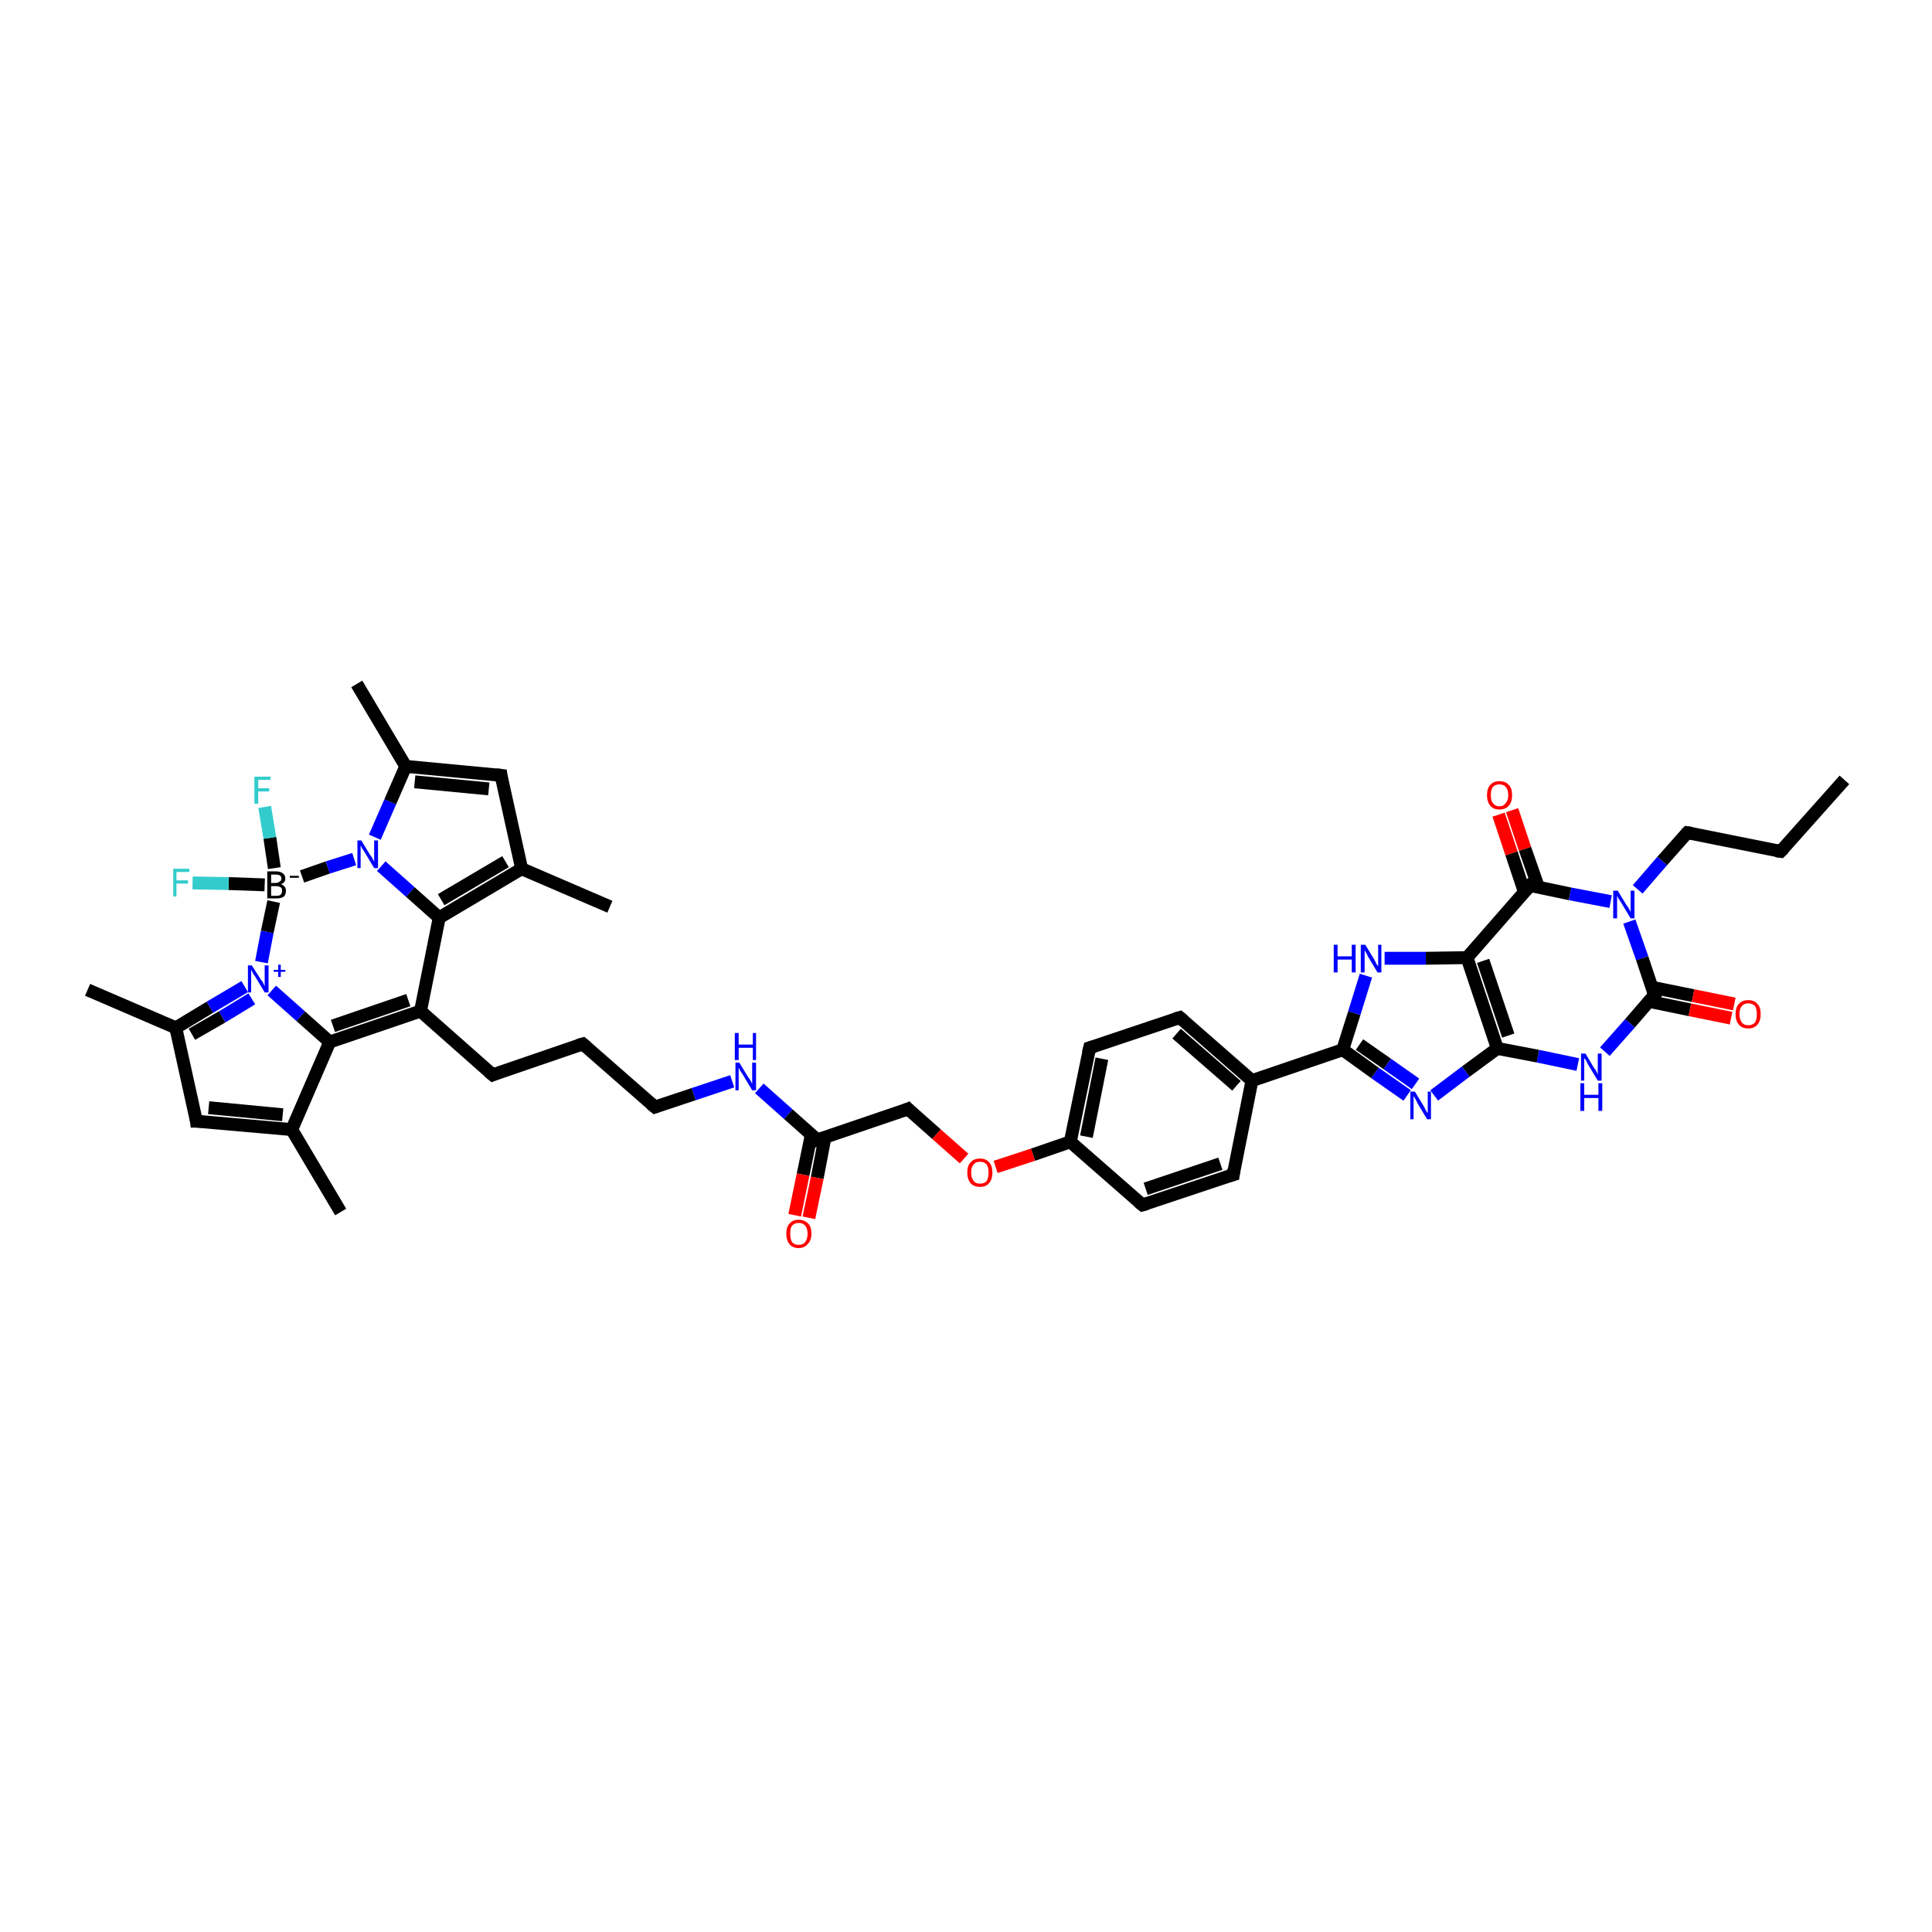 <?xml version='1.0' encoding='iso-8859-1'?>
<svg version='1.1' baseProfile='full'
              xmlns='http://www.w3.org/2000/svg'
                      xmlns:rdkit='http://www.rdkit.org/xml'
                      xmlns:xlink='http://www.w3.org/1999/xlink'
                  xml:space='preserve'
width='300px' height='300px' viewBox='0 0 300 300'>
<!-- END OF HEADER -->
<rect style='opacity:1.0;fill:#FFFFFF;stroke:none' width='300.0' height='300.0' x='0.0' y='0.0'> </rect>
<path class='bond-0 atom-0 atom-1' d='M 286.4,121.1 L 276.5,132.2' style='fill:none;fill-rule:evenodd;stroke:#000000;stroke-width:2.0px;stroke-linecap:butt;stroke-linejoin:miter;stroke-opacity:1' />
<path class='bond-1 atom-1 atom-2' d='M 276.5,132.2 L 262.0,129.3' style='fill:none;fill-rule:evenodd;stroke:#000000;stroke-width:2.0px;stroke-linecap:butt;stroke-linejoin:miter;stroke-opacity:1' />
<path class='bond-2 atom-2 atom-3' d='M 262.0,129.3 L 258.1,133.7' style='fill:none;fill-rule:evenodd;stroke:#000000;stroke-width:2.0px;stroke-linecap:butt;stroke-linejoin:miter;stroke-opacity:1' />
<path class='bond-2 atom-2 atom-3' d='M 258.1,133.7 L 254.3,138.1' style='fill:none;fill-rule:evenodd;stroke:#0000FF;stroke-width:2.0px;stroke-linecap:butt;stroke-linejoin:miter;stroke-opacity:1' />
<path class='bond-3 atom-3 atom-4' d='M 253.0,143.1 L 255.0,148.8' style='fill:none;fill-rule:evenodd;stroke:#0000FF;stroke-width:2.0px;stroke-linecap:butt;stroke-linejoin:miter;stroke-opacity:1' />
<path class='bond-3 atom-3 atom-4' d='M 255.0,148.8 L 256.9,154.5' style='fill:none;fill-rule:evenodd;stroke:#000000;stroke-width:2.0px;stroke-linecap:butt;stroke-linejoin:miter;stroke-opacity:1' />
<path class='bond-4 atom-4 atom-5' d='M 256.1,155.5 L 262.4,156.8' style='fill:none;fill-rule:evenodd;stroke:#000000;stroke-width:2.0px;stroke-linecap:butt;stroke-linejoin:miter;stroke-opacity:1' />
<path class='bond-4 atom-4 atom-5' d='M 262.4,156.8 L 268.8,158.1' style='fill:none;fill-rule:evenodd;stroke:#FF0000;stroke-width:2.0px;stroke-linecap:butt;stroke-linejoin:miter;stroke-opacity:1' />
<path class='bond-4 atom-4 atom-5' d='M 256.5,153.3 L 262.9,154.6' style='fill:none;fill-rule:evenodd;stroke:#000000;stroke-width:2.0px;stroke-linecap:butt;stroke-linejoin:miter;stroke-opacity:1' />
<path class='bond-4 atom-4 atom-5' d='M 262.9,154.6 L 269.3,155.9' style='fill:none;fill-rule:evenodd;stroke:#FF0000;stroke-width:2.0px;stroke-linecap:butt;stroke-linejoin:miter;stroke-opacity:1' />
<path class='bond-5 atom-4 atom-6' d='M 256.9,154.5 L 253.1,158.9' style='fill:none;fill-rule:evenodd;stroke:#000000;stroke-width:2.0px;stroke-linecap:butt;stroke-linejoin:miter;stroke-opacity:1' />
<path class='bond-5 atom-4 atom-6' d='M 253.1,158.9 L 249.2,163.3' style='fill:none;fill-rule:evenodd;stroke:#0000FF;stroke-width:2.0px;stroke-linecap:butt;stroke-linejoin:miter;stroke-opacity:1' />
<path class='bond-6 atom-6 atom-7' d='M 245.0,165.3 L 238.8,164.0' style='fill:none;fill-rule:evenodd;stroke:#0000FF;stroke-width:2.0px;stroke-linecap:butt;stroke-linejoin:miter;stroke-opacity:1' />
<path class='bond-6 atom-6 atom-7' d='M 238.8,164.0 L 232.5,162.8' style='fill:none;fill-rule:evenodd;stroke:#000000;stroke-width:2.0px;stroke-linecap:butt;stroke-linejoin:miter;stroke-opacity:1' />
<path class='bond-7 atom-7 atom-8' d='M 232.5,162.8 L 227.6,166.4' style='fill:none;fill-rule:evenodd;stroke:#000000;stroke-width:2.0px;stroke-linecap:butt;stroke-linejoin:miter;stroke-opacity:1' />
<path class='bond-7 atom-7 atom-8' d='M 227.6,166.4 L 222.7,170.1' style='fill:none;fill-rule:evenodd;stroke:#0000FF;stroke-width:2.0px;stroke-linecap:butt;stroke-linejoin:miter;stroke-opacity:1' />
<path class='bond-8 atom-8 atom-9' d='M 218.5,170.1 L 213.5,166.6' style='fill:none;fill-rule:evenodd;stroke:#0000FF;stroke-width:2.0px;stroke-linecap:butt;stroke-linejoin:miter;stroke-opacity:1' />
<path class='bond-8 atom-8 atom-9' d='M 213.5,166.6 L 208.5,163.0' style='fill:none;fill-rule:evenodd;stroke:#000000;stroke-width:2.0px;stroke-linecap:butt;stroke-linejoin:miter;stroke-opacity:1' />
<path class='bond-8 atom-8 atom-9' d='M 219.8,168.3 L 215.4,165.2' style='fill:none;fill-rule:evenodd;stroke:#0000FF;stroke-width:2.0px;stroke-linecap:butt;stroke-linejoin:miter;stroke-opacity:1' />
<path class='bond-8 atom-8 atom-9' d='M 215.4,165.2 L 211.1,162.2' style='fill:none;fill-rule:evenodd;stroke:#000000;stroke-width:2.0px;stroke-linecap:butt;stroke-linejoin:miter;stroke-opacity:1' />
<path class='bond-9 atom-9 atom-10' d='M 208.5,163.0 L 210.3,157.3' style='fill:none;fill-rule:evenodd;stroke:#000000;stroke-width:2.0px;stroke-linecap:butt;stroke-linejoin:miter;stroke-opacity:1' />
<path class='bond-9 atom-9 atom-10' d='M 210.3,157.3 L 212.1,151.5' style='fill:none;fill-rule:evenodd;stroke:#0000FF;stroke-width:2.0px;stroke-linecap:butt;stroke-linejoin:miter;stroke-opacity:1' />
<path class='bond-10 atom-10 atom-11' d='M 215.0,148.8 L 221.4,148.8' style='fill:none;fill-rule:evenodd;stroke:#0000FF;stroke-width:2.0px;stroke-linecap:butt;stroke-linejoin:miter;stroke-opacity:1' />
<path class='bond-10 atom-10 atom-11' d='M 221.4,148.8 L 227.8,148.7' style='fill:none;fill-rule:evenodd;stroke:#000000;stroke-width:2.0px;stroke-linecap:butt;stroke-linejoin:miter;stroke-opacity:1' />
<path class='bond-11 atom-11 atom-12' d='M 227.8,148.7 L 237.6,137.5' style='fill:none;fill-rule:evenodd;stroke:#000000;stroke-width:2.0px;stroke-linecap:butt;stroke-linejoin:miter;stroke-opacity:1' />
<path class='bond-12 atom-12 atom-13' d='M 238.9,137.8 L 236.8,131.8' style='fill:none;fill-rule:evenodd;stroke:#000000;stroke-width:2.0px;stroke-linecap:butt;stroke-linejoin:miter;stroke-opacity:1' />
<path class='bond-12 atom-12 atom-13' d='M 236.8,131.8 L 234.8,125.8' style='fill:none;fill-rule:evenodd;stroke:#FF0000;stroke-width:2.0px;stroke-linecap:butt;stroke-linejoin:miter;stroke-opacity:1' />
<path class='bond-12 atom-12 atom-13' d='M 236.7,138.5 L 234.7,132.5' style='fill:none;fill-rule:evenodd;stroke:#000000;stroke-width:2.0px;stroke-linecap:butt;stroke-linejoin:miter;stroke-opacity:1' />
<path class='bond-12 atom-12 atom-13' d='M 234.7,132.5 L 232.7,126.5' style='fill:none;fill-rule:evenodd;stroke:#FF0000;stroke-width:2.0px;stroke-linecap:butt;stroke-linejoin:miter;stroke-opacity:1' />
<path class='bond-13 atom-9 atom-14' d='M 208.5,163.0 L 194.4,167.8' style='fill:none;fill-rule:evenodd;stroke:#000000;stroke-width:2.0px;stroke-linecap:butt;stroke-linejoin:miter;stroke-opacity:1' />
<path class='bond-14 atom-14 atom-15' d='M 194.4,167.8 L 183.2,158.0' style='fill:none;fill-rule:evenodd;stroke:#000000;stroke-width:2.0px;stroke-linecap:butt;stroke-linejoin:miter;stroke-opacity:1' />
<path class='bond-14 atom-14 atom-15' d='M 192.0,168.6 L 182.7,160.5' style='fill:none;fill-rule:evenodd;stroke:#000000;stroke-width:2.0px;stroke-linecap:butt;stroke-linejoin:miter;stroke-opacity:1' />
<path class='bond-15 atom-15 atom-16' d='M 183.2,158.0 L 169.2,162.7' style='fill:none;fill-rule:evenodd;stroke:#000000;stroke-width:2.0px;stroke-linecap:butt;stroke-linejoin:miter;stroke-opacity:1' />
<path class='bond-16 atom-16 atom-17' d='M 169.2,162.7 L 166.2,177.3' style='fill:none;fill-rule:evenodd;stroke:#000000;stroke-width:2.0px;stroke-linecap:butt;stroke-linejoin:miter;stroke-opacity:1' />
<path class='bond-16 atom-16 atom-17' d='M 171.1,164.4 L 168.7,176.5' style='fill:none;fill-rule:evenodd;stroke:#000000;stroke-width:2.0px;stroke-linecap:butt;stroke-linejoin:miter;stroke-opacity:1' />
<path class='bond-17 atom-17 atom-18' d='M 166.2,177.3 L 160.4,179.3' style='fill:none;fill-rule:evenodd;stroke:#000000;stroke-width:2.0px;stroke-linecap:butt;stroke-linejoin:miter;stroke-opacity:1' />
<path class='bond-17 atom-17 atom-18' d='M 160.4,179.3 L 154.6,181.2' style='fill:none;fill-rule:evenodd;stroke:#FF0000;stroke-width:2.0px;stroke-linecap:butt;stroke-linejoin:miter;stroke-opacity:1' />
<path class='bond-18 atom-18 atom-19' d='M 149.7,179.9 L 145.4,176.1' style='fill:none;fill-rule:evenodd;stroke:#FF0000;stroke-width:2.0px;stroke-linecap:butt;stroke-linejoin:miter;stroke-opacity:1' />
<path class='bond-18 atom-18 atom-19' d='M 145.4,176.1 L 141.0,172.2' style='fill:none;fill-rule:evenodd;stroke:#000000;stroke-width:2.0px;stroke-linecap:butt;stroke-linejoin:miter;stroke-opacity:1' />
<path class='bond-19 atom-19 atom-20' d='M 141.0,172.2 L 126.9,177.0' style='fill:none;fill-rule:evenodd;stroke:#000000;stroke-width:2.0px;stroke-linecap:butt;stroke-linejoin:miter;stroke-opacity:1' />
<path class='bond-20 atom-20 atom-21' d='M 126.0,176.1 L 124.7,182.4' style='fill:none;fill-rule:evenodd;stroke:#000000;stroke-width:2.0px;stroke-linecap:butt;stroke-linejoin:miter;stroke-opacity:1' />
<path class='bond-20 atom-20 atom-21' d='M 124.7,182.4 L 123.4,188.7' style='fill:none;fill-rule:evenodd;stroke:#FF0000;stroke-width:2.0px;stroke-linecap:butt;stroke-linejoin:miter;stroke-opacity:1' />
<path class='bond-20 atom-20 atom-21' d='M 128.1,176.6 L 126.9,182.9' style='fill:none;fill-rule:evenodd;stroke:#000000;stroke-width:2.0px;stroke-linecap:butt;stroke-linejoin:miter;stroke-opacity:1' />
<path class='bond-20 atom-20 atom-21' d='M 126.9,182.9 L 125.6,189.1' style='fill:none;fill-rule:evenodd;stroke:#FF0000;stroke-width:2.0px;stroke-linecap:butt;stroke-linejoin:miter;stroke-opacity:1' />
<path class='bond-21 atom-20 atom-22' d='M 126.9,177.0 L 122.4,173.0' style='fill:none;fill-rule:evenodd;stroke:#000000;stroke-width:2.0px;stroke-linecap:butt;stroke-linejoin:miter;stroke-opacity:1' />
<path class='bond-21 atom-20 atom-22' d='M 122.4,173.0 L 117.9,169.0' style='fill:none;fill-rule:evenodd;stroke:#0000FF;stroke-width:2.0px;stroke-linecap:butt;stroke-linejoin:miter;stroke-opacity:1' />
<path class='bond-22 atom-22 atom-23' d='M 113.7,167.9 L 107.7,169.9' style='fill:none;fill-rule:evenodd;stroke:#0000FF;stroke-width:2.0px;stroke-linecap:butt;stroke-linejoin:miter;stroke-opacity:1' />
<path class='bond-22 atom-22 atom-23' d='M 107.7,169.9 L 101.7,171.9' style='fill:none;fill-rule:evenodd;stroke:#000000;stroke-width:2.0px;stroke-linecap:butt;stroke-linejoin:miter;stroke-opacity:1' />
<path class='bond-23 atom-23 atom-24' d='M 101.7,171.9 L 90.5,162.1' style='fill:none;fill-rule:evenodd;stroke:#000000;stroke-width:2.0px;stroke-linecap:butt;stroke-linejoin:miter;stroke-opacity:1' />
<path class='bond-24 atom-24 atom-25' d='M 90.5,162.1 L 76.5,166.9' style='fill:none;fill-rule:evenodd;stroke:#000000;stroke-width:2.0px;stroke-linecap:butt;stroke-linejoin:miter;stroke-opacity:1' />
<path class='bond-25 atom-25 atom-26' d='M 76.5,166.9 L 65.3,157.0' style='fill:none;fill-rule:evenodd;stroke:#000000;stroke-width:2.0px;stroke-linecap:butt;stroke-linejoin:miter;stroke-opacity:1' />
<path class='bond-26 atom-26 atom-27' d='M 65.3,157.0 L 51.2,161.8' style='fill:none;fill-rule:evenodd;stroke:#000000;stroke-width:2.0px;stroke-linecap:butt;stroke-linejoin:miter;stroke-opacity:1' />
<path class='bond-26 atom-26 atom-27' d='M 63.4,155.3 L 51.7,159.3' style='fill:none;fill-rule:evenodd;stroke:#000000;stroke-width:2.0px;stroke-linecap:butt;stroke-linejoin:miter;stroke-opacity:1' />
<path class='bond-27 atom-27 atom-28' d='M 51.2,161.8 L 45.3,175.4' style='fill:none;fill-rule:evenodd;stroke:#000000;stroke-width:2.0px;stroke-linecap:butt;stroke-linejoin:miter;stroke-opacity:1' />
<path class='bond-28 atom-28 atom-29' d='M 45.3,175.4 L 52.9,188.2' style='fill:none;fill-rule:evenodd;stroke:#000000;stroke-width:2.0px;stroke-linecap:butt;stroke-linejoin:miter;stroke-opacity:1' />
<path class='bond-29 atom-28 atom-30' d='M 45.3,175.4 L 30.5,174.1' style='fill:none;fill-rule:evenodd;stroke:#000000;stroke-width:2.0px;stroke-linecap:butt;stroke-linejoin:miter;stroke-opacity:1' />
<path class='bond-29 atom-28 atom-30' d='M 43.9,173.1 L 32.4,172.0' style='fill:none;fill-rule:evenodd;stroke:#000000;stroke-width:2.0px;stroke-linecap:butt;stroke-linejoin:miter;stroke-opacity:1' />
<path class='bond-30 atom-30 atom-31' d='M 30.5,174.1 L 27.3,159.6' style='fill:none;fill-rule:evenodd;stroke:#000000;stroke-width:2.0px;stroke-linecap:butt;stroke-linejoin:miter;stroke-opacity:1' />
<path class='bond-31 atom-31 atom-32' d='M 27.3,159.6 L 13.6,153.7' style='fill:none;fill-rule:evenodd;stroke:#000000;stroke-width:2.0px;stroke-linecap:butt;stroke-linejoin:miter;stroke-opacity:1' />
<path class='bond-32 atom-31 atom-33' d='M 27.3,159.6 L 32.6,156.4' style='fill:none;fill-rule:evenodd;stroke:#000000;stroke-width:2.0px;stroke-linecap:butt;stroke-linejoin:miter;stroke-opacity:1' />
<path class='bond-32 atom-31 atom-33' d='M 32.6,156.4 L 38.0,153.2' style='fill:none;fill-rule:evenodd;stroke:#0000FF;stroke-width:2.0px;stroke-linecap:butt;stroke-linejoin:miter;stroke-opacity:1' />
<path class='bond-32 atom-31 atom-33' d='M 29.8,160.6 L 34.5,157.9' style='fill:none;fill-rule:evenodd;stroke:#000000;stroke-width:2.0px;stroke-linecap:butt;stroke-linejoin:miter;stroke-opacity:1' />
<path class='bond-32 atom-31 atom-33' d='M 34.5,157.9 L 39.1,155.1' style='fill:none;fill-rule:evenodd;stroke:#0000FF;stroke-width:2.0px;stroke-linecap:butt;stroke-linejoin:miter;stroke-opacity:1' />
<path class='bond-33 atom-33 atom-34' d='M 40.6,149.4 L 41.5,144.7' style='fill:none;fill-rule:evenodd;stroke:#0000FF;stroke-width:2.0px;stroke-linecap:butt;stroke-linejoin:miter;stroke-opacity:1' />
<path class='bond-33 atom-33 atom-34' d='M 41.5,144.7 L 42.5,140.0' style='fill:none;fill-rule:evenodd;stroke:#000000;stroke-width:2.0px;stroke-linecap:butt;stroke-linejoin:miter;stroke-opacity:1' />
<path class='bond-34 atom-34 atom-35' d='M 42.6,134.8 L 41.9,130.1' style='fill:none;fill-rule:evenodd;stroke:#000000;stroke-width:2.0px;stroke-linecap:butt;stroke-linejoin:miter;stroke-opacity:1' />
<path class='bond-34 atom-34 atom-35' d='M 41.9,130.1 L 41.1,125.3' style='fill:none;fill-rule:evenodd;stroke:#33CCCC;stroke-width:2.0px;stroke-linecap:butt;stroke-linejoin:miter;stroke-opacity:1' />
<path class='bond-35 atom-34 atom-36' d='M 41.1,137.4 L 35.5,137.2' style='fill:none;fill-rule:evenodd;stroke:#000000;stroke-width:2.0px;stroke-linecap:butt;stroke-linejoin:miter;stroke-opacity:1' />
<path class='bond-35 atom-34 atom-36' d='M 35.5,137.2 L 29.9,137.1' style='fill:none;fill-rule:evenodd;stroke:#33CCCC;stroke-width:2.0px;stroke-linecap:butt;stroke-linejoin:miter;stroke-opacity:1' />
<path class='bond-36 atom-34 atom-37' d='M 46.9,136.1 L 50.9,134.7' style='fill:none;fill-rule:evenodd;stroke:#000000;stroke-width:2.0px;stroke-linecap:butt;stroke-linejoin:miter;stroke-opacity:1' />
<path class='bond-36 atom-34 atom-37' d='M 50.9,134.7 L 55.0,133.4' style='fill:none;fill-rule:evenodd;stroke:#0000FF;stroke-width:2.0px;stroke-linecap:butt;stroke-linejoin:miter;stroke-opacity:1' />
<path class='bond-37 atom-37 atom-38' d='M 58.2,130.0 L 60.6,124.5' style='fill:none;fill-rule:evenodd;stroke:#0000FF;stroke-width:2.0px;stroke-linecap:butt;stroke-linejoin:miter;stroke-opacity:1' />
<path class='bond-37 atom-37 atom-38' d='M 60.6,124.5 L 63.0,119.0' style='fill:none;fill-rule:evenodd;stroke:#000000;stroke-width:2.0px;stroke-linecap:butt;stroke-linejoin:miter;stroke-opacity:1' />
<path class='bond-38 atom-38 atom-39' d='M 63.0,119.0 L 55.4,106.2' style='fill:none;fill-rule:evenodd;stroke:#000000;stroke-width:2.0px;stroke-linecap:butt;stroke-linejoin:miter;stroke-opacity:1' />
<path class='bond-39 atom-38 atom-40' d='M 63.0,119.0 L 77.8,120.4' style='fill:none;fill-rule:evenodd;stroke:#000000;stroke-width:2.0px;stroke-linecap:butt;stroke-linejoin:miter;stroke-opacity:1' />
<path class='bond-39 atom-38 atom-40' d='M 64.4,121.4 L 75.9,122.5' style='fill:none;fill-rule:evenodd;stroke:#000000;stroke-width:2.0px;stroke-linecap:butt;stroke-linejoin:miter;stroke-opacity:1' />
<path class='bond-40 atom-40 atom-41' d='M 77.8,120.4 L 81.0,134.9' style='fill:none;fill-rule:evenodd;stroke:#000000;stroke-width:2.0px;stroke-linecap:butt;stroke-linejoin:miter;stroke-opacity:1' />
<path class='bond-41 atom-41 atom-42' d='M 81.0,134.9 L 94.7,140.8' style='fill:none;fill-rule:evenodd;stroke:#000000;stroke-width:2.0px;stroke-linecap:butt;stroke-linejoin:miter;stroke-opacity:1' />
<path class='bond-42 atom-41 atom-43' d='M 81.0,134.9 L 68.2,142.5' style='fill:none;fill-rule:evenodd;stroke:#000000;stroke-width:2.0px;stroke-linecap:butt;stroke-linejoin:miter;stroke-opacity:1' />
<path class='bond-42 atom-41 atom-43' d='M 78.5,133.8 L 68.5,139.7' style='fill:none;fill-rule:evenodd;stroke:#000000;stroke-width:2.0px;stroke-linecap:butt;stroke-linejoin:miter;stroke-opacity:1' />
<path class='bond-43 atom-17 atom-44' d='M 166.2,177.3 L 177.4,187.1' style='fill:none;fill-rule:evenodd;stroke:#000000;stroke-width:2.0px;stroke-linecap:butt;stroke-linejoin:miter;stroke-opacity:1' />
<path class='bond-44 atom-44 atom-45' d='M 177.4,187.1 L 191.5,182.4' style='fill:none;fill-rule:evenodd;stroke:#000000;stroke-width:2.0px;stroke-linecap:butt;stroke-linejoin:miter;stroke-opacity:1' />
<path class='bond-44 atom-44 atom-45' d='M 177.9,184.6 L 189.5,180.7' style='fill:none;fill-rule:evenodd;stroke:#000000;stroke-width:2.0px;stroke-linecap:butt;stroke-linejoin:miter;stroke-opacity:1' />
<path class='bond-45 atom-12 atom-3' d='M 237.6,137.5 L 243.8,138.8' style='fill:none;fill-rule:evenodd;stroke:#000000;stroke-width:2.0px;stroke-linecap:butt;stroke-linejoin:miter;stroke-opacity:1' />
<path class='bond-45 atom-12 atom-3' d='M 243.8,138.8 L 250.1,140.0' style='fill:none;fill-rule:evenodd;stroke:#0000FF;stroke-width:2.0px;stroke-linecap:butt;stroke-linejoin:miter;stroke-opacity:1' />
<path class='bond-46 atom-45 atom-14' d='M 191.5,182.4 L 194.4,167.8' style='fill:none;fill-rule:evenodd;stroke:#000000;stroke-width:2.0px;stroke-linecap:butt;stroke-linejoin:miter;stroke-opacity:1' />
<path class='bond-47 atom-11 atom-7' d='M 227.8,148.7 L 232.5,162.8' style='fill:none;fill-rule:evenodd;stroke:#000000;stroke-width:2.0px;stroke-linecap:butt;stroke-linejoin:miter;stroke-opacity:1' />
<path class='bond-47 atom-11 atom-7' d='M 230.3,149.2 L 234.2,160.8' style='fill:none;fill-rule:evenodd;stroke:#000000;stroke-width:2.0px;stroke-linecap:butt;stroke-linejoin:miter;stroke-opacity:1' />
<path class='bond-48 atom-43 atom-26' d='M 68.2,142.5 L 65.3,157.0' style='fill:none;fill-rule:evenodd;stroke:#000000;stroke-width:2.0px;stroke-linecap:butt;stroke-linejoin:miter;stroke-opacity:1' />
<path class='bond-49 atom-33 atom-27' d='M 42.2,153.8 L 46.7,157.8' style='fill:none;fill-rule:evenodd;stroke:#0000FF;stroke-width:2.0px;stroke-linecap:butt;stroke-linejoin:miter;stroke-opacity:1' />
<path class='bond-49 atom-33 atom-27' d='M 46.7,157.8 L 51.2,161.8' style='fill:none;fill-rule:evenodd;stroke:#000000;stroke-width:2.0px;stroke-linecap:butt;stroke-linejoin:miter;stroke-opacity:1' />
<path class='bond-50 atom-43 atom-37' d='M 68.2,142.5 L 63.7,138.5' style='fill:none;fill-rule:evenodd;stroke:#000000;stroke-width:2.0px;stroke-linecap:butt;stroke-linejoin:miter;stroke-opacity:1' />
<path class='bond-50 atom-43 atom-37' d='M 63.7,138.5 L 59.2,134.5' style='fill:none;fill-rule:evenodd;stroke:#0000FF;stroke-width:2.0px;stroke-linecap:butt;stroke-linejoin:miter;stroke-opacity:1' />
<path d='M 277.0,131.7 L 276.5,132.2 L 275.8,132.1' style='fill:none;stroke:#000000;stroke-width:2.0px;stroke-linecap:butt;stroke-linejoin:miter;stroke-opacity:1;' />
<path d='M 262.7,129.4 L 262.0,129.3 L 261.8,129.5' style='fill:none;stroke:#000000;stroke-width:2.0px;stroke-linecap:butt;stroke-linejoin:miter;stroke-opacity:1;' />
<path d='M 256.8,154.2 L 256.9,154.5 L 256.7,154.7' style='fill:none;stroke:#000000;stroke-width:2.0px;stroke-linecap:butt;stroke-linejoin:miter;stroke-opacity:1;' />
<path d='M 237.1,138.1 L 237.6,137.5 L 237.9,137.6' style='fill:none;stroke:#000000;stroke-width:2.0px;stroke-linecap:butt;stroke-linejoin:miter;stroke-opacity:1;' />
<path d='M 183.8,158.5 L 183.2,158.0 L 182.5,158.2' style='fill:none;stroke:#000000;stroke-width:2.0px;stroke-linecap:butt;stroke-linejoin:miter;stroke-opacity:1;' />
<path d='M 169.9,162.5 L 169.2,162.7 L 169.0,163.5' style='fill:none;stroke:#000000;stroke-width:2.0px;stroke-linecap:butt;stroke-linejoin:miter;stroke-opacity:1;' />
<path d='M 141.2,172.4 L 141.0,172.2 L 140.3,172.5' style='fill:none;stroke:#000000;stroke-width:2.0px;stroke-linecap:butt;stroke-linejoin:miter;stroke-opacity:1;' />
<path d='M 127.6,176.7 L 126.9,177.0 L 126.7,176.8' style='fill:none;stroke:#000000;stroke-width:2.0px;stroke-linecap:butt;stroke-linejoin:miter;stroke-opacity:1;' />
<path d='M 102.0,171.8 L 101.7,171.9 L 101.1,171.4' style='fill:none;stroke:#000000;stroke-width:2.0px;stroke-linecap:butt;stroke-linejoin:miter;stroke-opacity:1;' />
<path d='M 91.1,162.6 L 90.5,162.1 L 89.8,162.3' style='fill:none;stroke:#000000;stroke-width:2.0px;stroke-linecap:butt;stroke-linejoin:miter;stroke-opacity:1;' />
<path d='M 77.2,166.6 L 76.5,166.9 L 75.9,166.4' style='fill:none;stroke:#000000;stroke-width:2.0px;stroke-linecap:butt;stroke-linejoin:miter;stroke-opacity:1;' />
<path d='M 31.3,174.1 L 30.5,174.1 L 30.4,173.3' style='fill:none;stroke:#000000;stroke-width:2.0px;stroke-linecap:butt;stroke-linejoin:miter;stroke-opacity:1;' />
<path d='M 77.0,120.3 L 77.8,120.4 L 77.9,121.1' style='fill:none;stroke:#000000;stroke-width:2.0px;stroke-linecap:butt;stroke-linejoin:miter;stroke-opacity:1;' />
<path d='M 176.8,186.6 L 177.4,187.1 L 178.1,186.9' style='fill:none;stroke:#000000;stroke-width:2.0px;stroke-linecap:butt;stroke-linejoin:miter;stroke-opacity:1;' />
<path d='M 190.8,182.6 L 191.5,182.4 L 191.6,181.6' style='fill:none;stroke:#000000;stroke-width:2.0px;stroke-linecap:butt;stroke-linejoin:miter;stroke-opacity:1;' />
<path class='atom-3' d='M 251.2 138.3
L 252.6 140.6
Q 252.8 140.8, 253.0 141.2
Q 253.2 141.6, 253.2 141.6
L 253.2 138.3
L 253.8 138.3
L 253.8 142.6
L 253.2 142.6
L 251.7 140.1
Q 251.5 139.8, 251.3 139.5
Q 251.2 139.2, 251.1 139.1
L 251.1 142.6
L 250.5 142.6
L 250.5 138.3
L 251.2 138.3
' fill='#0000FF'/>
<path class='atom-5' d='M 269.5 157.5
Q 269.5 156.4, 270.0 155.9
Q 270.5 155.3, 271.5 155.3
Q 272.4 155.3, 272.9 155.9
Q 273.4 156.4, 273.4 157.5
Q 273.4 158.5, 272.9 159.1
Q 272.4 159.7, 271.5 159.7
Q 270.5 159.7, 270.0 159.1
Q 269.5 158.5, 269.5 157.5
M 271.5 159.2
Q 272.1 159.2, 272.5 158.8
Q 272.8 158.3, 272.8 157.5
Q 272.8 156.6, 272.5 156.2
Q 272.1 155.8, 271.5 155.8
Q 270.8 155.8, 270.5 156.2
Q 270.1 156.6, 270.1 157.5
Q 270.1 158.3, 270.5 158.8
Q 270.8 159.2, 271.5 159.2
' fill='#FF0000'/>
<path class='atom-6' d='M 246.2 163.6
L 247.5 165.8
Q 247.7 166.0, 247.9 166.4
Q 248.1 166.8, 248.1 166.9
L 248.1 163.6
L 248.7 163.6
L 248.7 167.8
L 248.1 167.8
L 246.6 165.3
Q 246.5 165.1, 246.3 164.7
Q 246.1 164.4, 246.0 164.3
L 246.0 167.8
L 245.5 167.8
L 245.5 163.6
L 246.2 163.6
' fill='#0000FF'/>
<path class='atom-6' d='M 245.4 168.2
L 246.0 168.2
L 246.0 170.0
L 248.2 170.0
L 248.2 168.2
L 248.8 168.2
L 248.8 172.5
L 248.2 172.5
L 248.2 170.5
L 246.0 170.5
L 246.0 172.5
L 245.4 172.5
L 245.4 168.2
' fill='#0000FF'/>
<path class='atom-8' d='M 219.7 169.5
L 221.1 171.8
Q 221.2 172.0, 221.4 172.4
Q 221.6 172.8, 221.7 172.8
L 221.7 169.5
L 222.2 169.5
L 222.2 173.8
L 221.6 173.8
L 220.1 171.3
Q 220.0 171.0, 219.8 170.7
Q 219.6 170.3, 219.5 170.2
L 219.5 173.8
L 219.0 173.8
L 219.0 169.5
L 219.7 169.5
' fill='#0000FF'/>
<path class='atom-10' d='M 207.1 146.7
L 207.7 146.7
L 207.7 148.5
L 209.9 148.5
L 209.9 146.7
L 210.5 146.7
L 210.5 151.0
L 209.9 151.0
L 209.9 149.0
L 207.7 149.0
L 207.7 151.0
L 207.1 151.0
L 207.1 146.7
' fill='#0000FF'/>
<path class='atom-10' d='M 212.0 146.7
L 213.4 149.0
Q 213.5 149.2, 213.7 149.6
Q 213.9 150.0, 214.0 150.0
L 214.0 146.7
L 214.5 146.7
L 214.5 151.0
L 213.9 151.0
L 212.4 148.5
Q 212.3 148.2, 212.1 147.9
Q 211.9 147.6, 211.9 147.5
L 211.9 151.0
L 211.3 151.0
L 211.3 146.7
L 212.0 146.7
' fill='#0000FF'/>
<path class='atom-13' d='M 230.9 123.5
Q 230.9 122.4, 231.4 121.9
Q 231.9 121.3, 232.8 121.3
Q 233.8 121.3, 234.3 121.9
Q 234.8 122.4, 234.8 123.5
Q 234.8 124.5, 234.3 125.1
Q 233.8 125.7, 232.8 125.7
Q 231.9 125.7, 231.4 125.1
Q 230.9 124.5, 230.9 123.5
M 232.8 125.2
Q 233.5 125.2, 233.8 124.7
Q 234.2 124.3, 234.2 123.5
Q 234.2 122.6, 233.8 122.2
Q 233.5 121.8, 232.8 121.8
Q 232.2 121.8, 231.8 122.2
Q 231.5 122.6, 231.5 123.5
Q 231.5 124.3, 231.8 124.7
Q 232.2 125.2, 232.8 125.2
' fill='#FF0000'/>
<path class='atom-18' d='M 150.2 182.1
Q 150.2 181.0, 150.7 180.5
Q 151.2 179.9, 152.2 179.9
Q 153.1 179.9, 153.6 180.5
Q 154.1 181.0, 154.1 182.1
Q 154.1 183.1, 153.6 183.7
Q 153.1 184.3, 152.2 184.3
Q 151.2 184.3, 150.7 183.7
Q 150.2 183.1, 150.2 182.1
M 152.2 183.8
Q 152.8 183.8, 153.2 183.4
Q 153.5 182.9, 153.5 182.1
Q 153.5 181.2, 153.2 180.8
Q 152.8 180.4, 152.2 180.4
Q 151.5 180.4, 151.2 180.8
Q 150.8 181.2, 150.8 182.1
Q 150.8 182.9, 151.2 183.4
Q 151.5 183.8, 152.2 183.8
' fill='#FF0000'/>
<path class='atom-21' d='M 122.1 191.6
Q 122.1 190.5, 122.6 190.0
Q 123.1 189.4, 124.0 189.4
Q 124.9 189.4, 125.5 190.0
Q 126.0 190.5, 126.0 191.6
Q 126.0 192.6, 125.4 193.2
Q 124.9 193.8, 124.0 193.8
Q 123.1 193.8, 122.6 193.2
Q 122.1 192.6, 122.1 191.6
M 124.0 193.3
Q 124.7 193.3, 125.0 192.9
Q 125.4 192.4, 125.4 191.6
Q 125.4 190.7, 125.0 190.3
Q 124.7 189.9, 124.0 189.9
Q 123.4 189.9, 123.0 190.3
Q 122.7 190.7, 122.7 191.6
Q 122.7 192.4, 123.0 192.9
Q 123.4 193.3, 124.0 193.3
' fill='#FF0000'/>
<path class='atom-22' d='M 114.8 165.0
L 116.2 167.3
Q 116.4 167.5, 116.6 167.9
Q 116.8 168.3, 116.8 168.3
L 116.8 165.0
L 117.4 165.0
L 117.4 169.3
L 116.8 169.3
L 115.3 166.8
Q 115.1 166.5, 114.9 166.2
Q 114.8 165.9, 114.7 165.8
L 114.7 169.3
L 114.2 169.3
L 114.2 165.0
L 114.8 165.0
' fill='#0000FF'/>
<path class='atom-22' d='M 114.1 160.4
L 114.7 160.4
L 114.7 162.2
L 116.9 162.2
L 116.9 160.4
L 117.4 160.4
L 117.4 164.6
L 116.9 164.6
L 116.9 162.7
L 114.7 162.7
L 114.7 164.6
L 114.1 164.6
L 114.1 160.4
' fill='#0000FF'/>
<path class='atom-33' d='M 39.1 149.9
L 40.5 152.1
Q 40.7 152.3, 40.9 152.7
Q 41.1 153.1, 41.1 153.2
L 41.1 149.9
L 41.7 149.9
L 41.7 154.1
L 41.1 154.1
L 39.6 151.6
Q 39.4 151.4, 39.2 151.0
Q 39.1 150.7, 39.0 150.6
L 39.0 154.1
L 38.5 154.1
L 38.5 149.9
L 39.1 149.9
' fill='#0000FF'/>
<path class='atom-33' d='M 42.5 150.6
L 43.2 150.6
L 43.2 149.8
L 43.6 149.8
L 43.6 150.6
L 44.3 150.6
L 44.3 150.9
L 43.6 150.9
L 43.6 151.7
L 43.2 151.7
L 43.2 150.9
L 42.5 150.9
L 42.5 150.6
' fill='#0000FF'/>
<path class='atom-34' d='M 43.6 137.3
Q 44.0 137.4, 44.2 137.7
Q 44.4 137.9, 44.4 138.3
Q 44.4 138.9, 44.1 139.2
Q 43.7 139.5, 43.0 139.5
L 41.5 139.5
L 41.5 135.3
L 42.8 135.3
Q 43.5 135.3, 43.9 135.6
Q 44.3 135.9, 44.3 136.4
Q 44.3 137.1, 43.6 137.3
M 42.1 135.8
L 42.1 137.1
L 42.8 137.1
Q 43.2 137.1, 43.4 136.9
Q 43.7 136.8, 43.7 136.4
Q 43.7 135.8, 42.8 135.8
L 42.1 135.8
M 43.0 139.1
Q 43.4 139.1, 43.6 138.9
Q 43.8 138.7, 43.8 138.3
Q 43.8 137.9, 43.6 137.8
Q 43.3 137.6, 42.9 137.6
L 42.1 137.6
L 42.1 139.1
L 43.0 139.1
' fill='#000000'/>
<path class='atom-34' d='M 45.0 136.0
L 46.4 136.0
L 46.4 136.3
L 45.0 136.3
L 45.0 136.0
' fill='#000000'/>
<path class='atom-35' d='M 39.5 120.6
L 42.0 120.6
L 42.0 121.1
L 40.1 121.1
L 40.1 122.4
L 41.8 122.4
L 41.8 122.9
L 40.1 122.9
L 40.1 124.8
L 39.5 124.8
L 39.5 120.6
' fill='#33CCCC'/>
<path class='atom-36' d='M 26.9 134.9
L 29.4 134.9
L 29.4 135.4
L 27.4 135.4
L 27.4 136.7
L 29.2 136.7
L 29.2 137.2
L 27.4 137.2
L 27.4 139.2
L 26.9 139.2
L 26.9 134.9
' fill='#33CCCC'/>
<path class='atom-37' d='M 56.1 130.5
L 57.5 132.8
Q 57.7 133.0, 57.9 133.4
Q 58.1 133.8, 58.1 133.8
L 58.1 130.5
L 58.7 130.5
L 58.7 134.8
L 58.1 134.8
L 56.6 132.3
Q 56.4 132.0, 56.2 131.7
Q 56.1 131.4, 56.0 131.3
L 56.0 134.8
L 55.5 134.8
L 55.5 130.5
L 56.1 130.5
' fill='#0000FF'/>
</svg>
